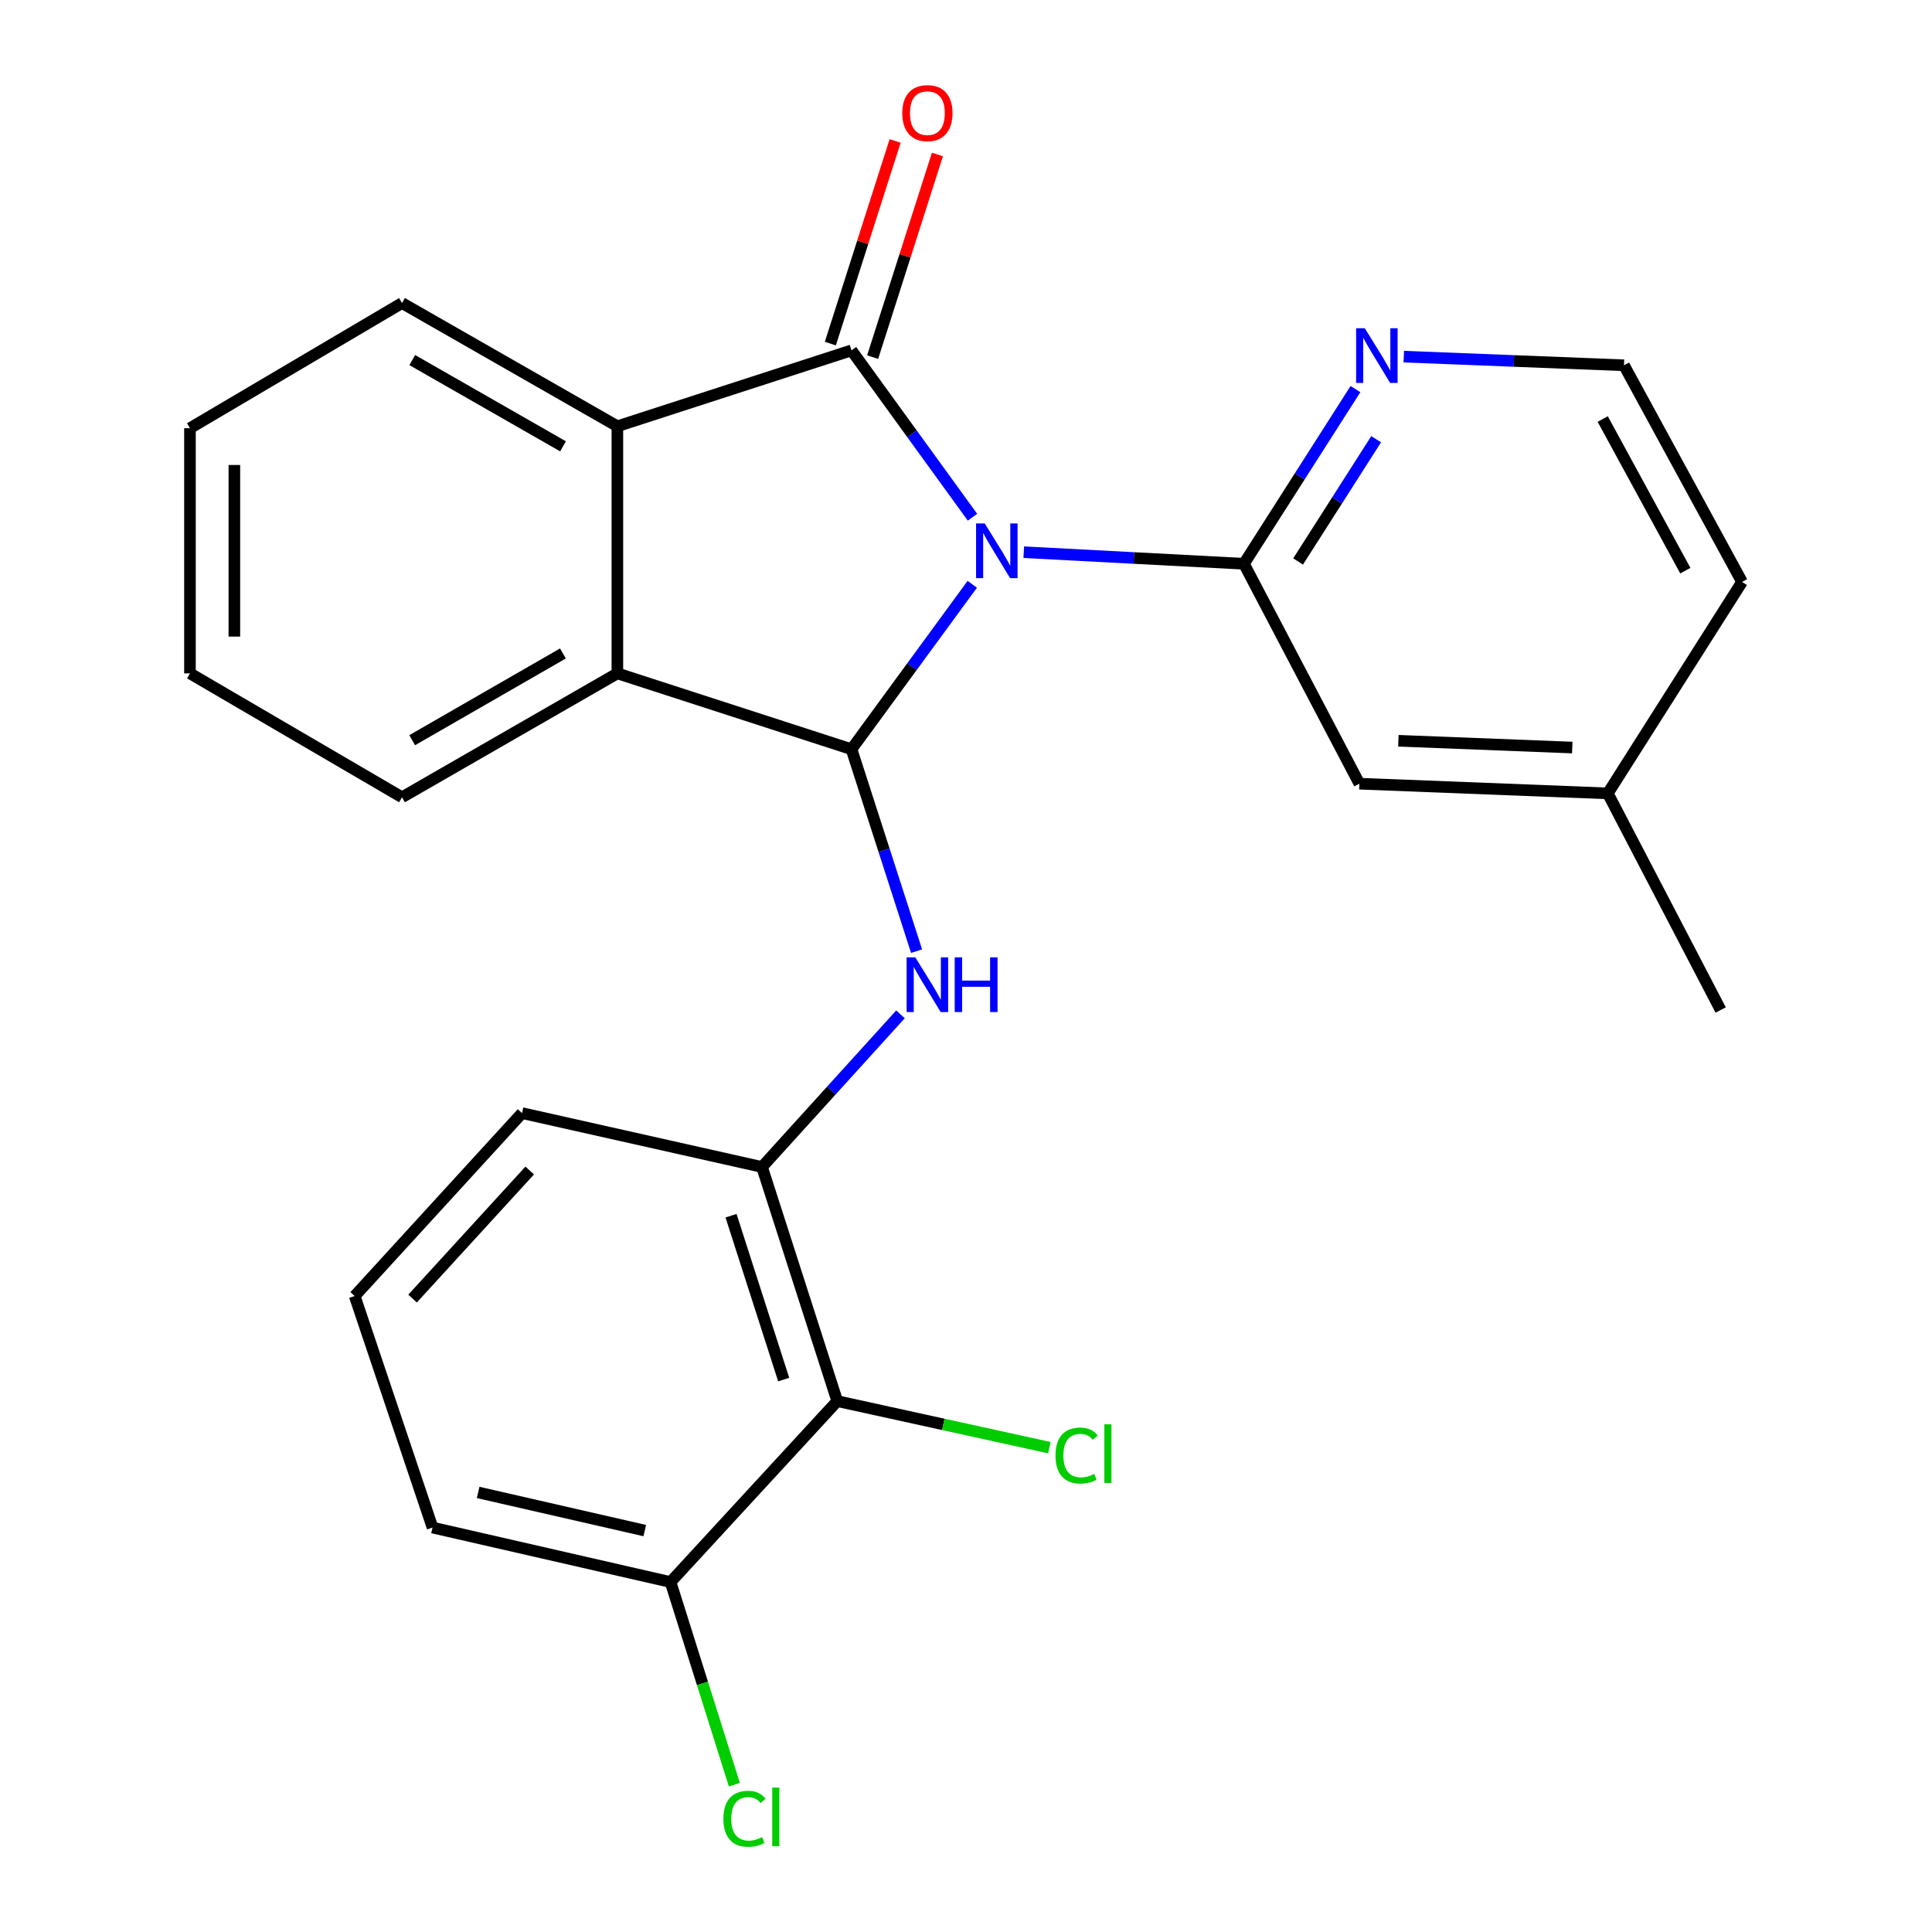 <?xml version='1.0' encoding='iso-8859-1'?>
<svg version='1.1' baseProfile='full'
              xmlns='http://www.w3.org/2000/svg'
                      xmlns:rdkit='http://www.rdkit.org/xml'
                      xmlns:xlink='http://www.w3.org/1999/xlink'
                  xml:space='preserve'
width='1000px' height='1000px' viewBox='0 0 1000 1000'>
<!-- END OF HEADER -->
<rect style='opacity:1.0;fill:#FFFFFF;stroke:none' width='1000' height='1000' x='0' y='0'> </rect>
<path class='bond-0' d='M 503.36,267.719 L 472.046,224.534' style='fill:none;fill-rule:evenodd;stroke:#0000FF;stroke-width:6px;stroke-linecap:butt;stroke-linejoin:miter;stroke-opacity:1' />
<path class='bond-0' d='M 472.046,224.534 L 440.733,181.349' style='fill:none;fill-rule:evenodd;stroke:#000000;stroke-width:6px;stroke-linecap:butt;stroke-linejoin:miter;stroke-opacity:1' />
<path class='bond-1' d='M 503.251,302.425 L 471.992,345.116' style='fill:none;fill-rule:evenodd;stroke:#0000FF;stroke-width:6px;stroke-linecap:butt;stroke-linejoin:miter;stroke-opacity:1' />
<path class='bond-1' d='M 471.992,345.116 L 440.733,387.807' style='fill:none;fill-rule:evenodd;stroke:#000000;stroke-width:6px;stroke-linecap:butt;stroke-linejoin:miter;stroke-opacity:1' />
<path class='bond-2' d='M 529.892,285.816 L 586.875,288.814' style='fill:none;fill-rule:evenodd;stroke:#0000FF;stroke-width:6px;stroke-linecap:butt;stroke-linejoin:miter;stroke-opacity:1' />
<path class='bond-2' d='M 586.875,288.814 L 643.858,291.812' style='fill:none;fill-rule:evenodd;stroke:#000000;stroke-width:6px;stroke-linecap:butt;stroke-linejoin:miter;stroke-opacity:1' />
<path class='bond-3' d='M 440.733,181.349 L 319.555,220.63' style='fill:none;fill-rule:evenodd;stroke:#000000;stroke-width:6px;stroke-linecap:butt;stroke-linejoin:miter;stroke-opacity:1' />
<path class='bond-9' d='M 451.68,184.848 L 468.446,132.403' style='fill:none;fill-rule:evenodd;stroke:#000000;stroke-width:6px;stroke-linecap:butt;stroke-linejoin:miter;stroke-opacity:1' />
<path class='bond-9' d='M 468.446,132.403 L 485.212,79.957' style='fill:none;fill-rule:evenodd;stroke:#FF0000;stroke-width:6px;stroke-linecap:butt;stroke-linejoin:miter;stroke-opacity:1' />
<path class='bond-9' d='M 429.785,177.849 L 446.551,125.403' style='fill:none;fill-rule:evenodd;stroke:#000000;stroke-width:6px;stroke-linecap:butt;stroke-linejoin:miter;stroke-opacity:1' />
<path class='bond-9' d='M 446.551,125.403 L 463.317,72.958' style='fill:none;fill-rule:evenodd;stroke:#FF0000;stroke-width:6px;stroke-linecap:butt;stroke-linejoin:miter;stroke-opacity:1' />
<path class='bond-4' d='M 440.733,387.807 L 457.576,440.06' style='fill:none;fill-rule:evenodd;stroke:#000000;stroke-width:6px;stroke-linecap:butt;stroke-linejoin:miter;stroke-opacity:1' />
<path class='bond-4' d='M 457.576,440.06 L 474.418,492.313' style='fill:none;fill-rule:evenodd;stroke:#0000FF;stroke-width:6px;stroke-linecap:butt;stroke-linejoin:miter;stroke-opacity:1' />
<path class='bond-5' d='M 440.733,387.807 L 319.555,348.538' style='fill:none;fill-rule:evenodd;stroke:#000000;stroke-width:6px;stroke-linecap:butt;stroke-linejoin:miter;stroke-opacity:1' />
<path class='bond-8' d='M 643.858,291.812 L 672.721,246.606' style='fill:none;fill-rule:evenodd;stroke:#000000;stroke-width:6px;stroke-linecap:butt;stroke-linejoin:miter;stroke-opacity:1' />
<path class='bond-8' d='M 672.721,246.606 L 701.583,201.4' style='fill:none;fill-rule:evenodd;stroke:#0000FF;stroke-width:6px;stroke-linecap:butt;stroke-linejoin:miter;stroke-opacity:1' />
<path class='bond-8' d='M 671.891,290.62 L 692.095,258.976' style='fill:none;fill-rule:evenodd;stroke:#000000;stroke-width:6px;stroke-linecap:butt;stroke-linejoin:miter;stroke-opacity:1' />
<path class='bond-8' d='M 692.095,258.976 L 712.299,227.332' style='fill:none;fill-rule:evenodd;stroke:#0000FF;stroke-width:6px;stroke-linecap:butt;stroke-linejoin:miter;stroke-opacity:1' />
<path class='bond-10' d='M 643.858,291.812 L 703.611,405.634' style='fill:none;fill-rule:evenodd;stroke:#000000;stroke-width:6px;stroke-linecap:butt;stroke-linejoin:miter;stroke-opacity:1' />
<path class='bond-16' d='M 319.555,220.63 L 208.082,156.855' style='fill:none;fill-rule:evenodd;stroke:#000000;stroke-width:6px;stroke-linecap:butt;stroke-linejoin:miter;stroke-opacity:1' />
<path class='bond-16' d='M 291.419,231.016 L 213.388,186.374' style='fill:none;fill-rule:evenodd;stroke:#000000;stroke-width:6px;stroke-linecap:butt;stroke-linejoin:miter;stroke-opacity:1' />
<path class='bond-25' d='M 319.555,220.63 L 319.555,348.538' style='fill:none;fill-rule:evenodd;stroke:#000000;stroke-width:6px;stroke-linecap:butt;stroke-linejoin:miter;stroke-opacity:1' />
<path class='bond-6' d='M 466.089,525.025 L 430.252,564.53' style='fill:none;fill-rule:evenodd;stroke:#0000FF;stroke-width:6px;stroke-linecap:butt;stroke-linejoin:miter;stroke-opacity:1' />
<path class='bond-6' d='M 430.252,564.53 L 394.415,604.035' style='fill:none;fill-rule:evenodd;stroke:#000000;stroke-width:6px;stroke-linecap:butt;stroke-linejoin:miter;stroke-opacity:1' />
<path class='bond-17' d='M 319.555,348.538 L 208.082,412.671' style='fill:none;fill-rule:evenodd;stroke:#000000;stroke-width:6px;stroke-linecap:butt;stroke-linejoin:miter;stroke-opacity:1' />
<path class='bond-17' d='M 291.371,338.234 L 213.34,383.127' style='fill:none;fill-rule:evenodd;stroke:#000000;stroke-width:6px;stroke-linecap:butt;stroke-linejoin:miter;stroke-opacity:1' />
<path class='bond-7' d='M 394.415,604.035 L 433.364,725.213' style='fill:none;fill-rule:evenodd;stroke:#000000;stroke-width:6px;stroke-linecap:butt;stroke-linejoin:miter;stroke-opacity:1' />
<path class='bond-7' d='M 378.373,629.245 L 405.638,714.07' style='fill:none;fill-rule:evenodd;stroke:#000000;stroke-width:6px;stroke-linecap:butt;stroke-linejoin:miter;stroke-opacity:1' />
<path class='bond-18' d='M 394.415,604.035 L 270.21,576.144' style='fill:none;fill-rule:evenodd;stroke:#000000;stroke-width:6px;stroke-linecap:butt;stroke-linejoin:miter;stroke-opacity:1' />
<path class='bond-11' d='M 433.364,725.213 L 347.075,818.87' style='fill:none;fill-rule:evenodd;stroke:#000000;stroke-width:6px;stroke-linecap:butt;stroke-linejoin:miter;stroke-opacity:1' />
<path class='bond-12' d='M 433.364,725.213 L 488.261,737.26' style='fill:none;fill-rule:evenodd;stroke:#000000;stroke-width:6px;stroke-linecap:butt;stroke-linejoin:miter;stroke-opacity:1' />
<path class='bond-12' d='M 488.261,737.26 L 543.159,749.308' style='fill:none;fill-rule:evenodd;stroke:#00CC00;stroke-width:6px;stroke-linecap:butt;stroke-linejoin:miter;stroke-opacity:1' />
<path class='bond-15' d='M 726.605,184.592 L 783.595,186.833' style='fill:none;fill-rule:evenodd;stroke:#0000FF;stroke-width:6px;stroke-linecap:butt;stroke-linejoin:miter;stroke-opacity:1' />
<path class='bond-15' d='M 783.595,186.833 L 840.585,189.075' style='fill:none;fill-rule:evenodd;stroke:#000000;stroke-width:6px;stroke-linecap:butt;stroke-linejoin:miter;stroke-opacity:1' />
<path class='bond-14' d='M 703.611,405.634 L 832.195,410.653' style='fill:none;fill-rule:evenodd;stroke:#000000;stroke-width:6px;stroke-linecap:butt;stroke-linejoin:miter;stroke-opacity:1' />
<path class='bond-14' d='M 723.795,383.418 L 813.804,386.931' style='fill:none;fill-rule:evenodd;stroke:#000000;stroke-width:6px;stroke-linecap:butt;stroke-linejoin:miter;stroke-opacity:1' />
<path class='bond-13' d='M 347.075,818.87 L 363.591,871.322' style='fill:none;fill-rule:evenodd;stroke:#000000;stroke-width:6px;stroke-linecap:butt;stroke-linejoin:miter;stroke-opacity:1' />
<path class='bond-13' d='M 363.591,871.322 L 380.106,923.773' style='fill:none;fill-rule:evenodd;stroke:#00CC00;stroke-width:6px;stroke-linecap:butt;stroke-linejoin:miter;stroke-opacity:1' />
<path class='bond-28' d='M 347.075,818.87 L 223.879,790.661' style='fill:none;fill-rule:evenodd;stroke:#000000;stroke-width:6px;stroke-linecap:butt;stroke-linejoin:miter;stroke-opacity:1' />
<path class='bond-28' d='M 333.726,792.232 L 247.49,772.485' style='fill:none;fill-rule:evenodd;stroke:#000000;stroke-width:6px;stroke-linecap:butt;stroke-linejoin:miter;stroke-opacity:1' />
<path class='bond-21' d='M 832.195,410.653 L 901.679,301.199' style='fill:none;fill-rule:evenodd;stroke:#000000;stroke-width:6px;stroke-linecap:butt;stroke-linejoin:miter;stroke-opacity:1' />
<path class='bond-22' d='M 832.195,410.653 L 890.62,522.777' style='fill:none;fill-rule:evenodd;stroke:#000000;stroke-width:6px;stroke-linecap:butt;stroke-linejoin:miter;stroke-opacity:1' />
<path class='bond-26' d='M 840.585,189.075 L 901.679,301.199' style='fill:none;fill-rule:evenodd;stroke:#000000;stroke-width:6px;stroke-linecap:butt;stroke-linejoin:miter;stroke-opacity:1' />
<path class='bond-26' d='M 829.565,216.892 L 872.33,295.378' style='fill:none;fill-rule:evenodd;stroke:#000000;stroke-width:6px;stroke-linecap:butt;stroke-linejoin:miter;stroke-opacity:1' />
<path class='bond-23' d='M 208.082,156.855 L 98.321,221.639' style='fill:none;fill-rule:evenodd;stroke:#000000;stroke-width:6px;stroke-linecap:butt;stroke-linejoin:miter;stroke-opacity:1' />
<path class='bond-24' d='M 208.082,412.671 L 98.321,348.538' style='fill:none;fill-rule:evenodd;stroke:#000000;stroke-width:6px;stroke-linecap:butt;stroke-linejoin:miter;stroke-opacity:1' />
<path class='bond-19' d='M 270.21,576.144 L 183.589,670.824' style='fill:none;fill-rule:evenodd;stroke:#000000;stroke-width:6px;stroke-linecap:butt;stroke-linejoin:miter;stroke-opacity:1' />
<path class='bond-19' d='M 274.177,605.862 L 213.542,672.138' style='fill:none;fill-rule:evenodd;stroke:#000000;stroke-width:6px;stroke-linecap:butt;stroke-linejoin:miter;stroke-opacity:1' />
<path class='bond-20' d='M 183.589,670.824 L 223.879,790.661' style='fill:none;fill-rule:evenodd;stroke:#000000;stroke-width:6px;stroke-linecap:butt;stroke-linejoin:miter;stroke-opacity:1' />
<path class='bond-27' d='M 98.321,221.639 L 98.321,348.538' style='fill:none;fill-rule:evenodd;stroke:#000000;stroke-width:6px;stroke-linecap:butt;stroke-linejoin:miter;stroke-opacity:1' />
<path class='bond-27' d='M 121.308,240.674 L 121.308,329.503' style='fill:none;fill-rule:evenodd;stroke:#000000;stroke-width:6px;stroke-linecap:butt;stroke-linejoin:miter;stroke-opacity:1' />
<path  class='atom-0' d='M 509.69 270.922
L 518.97 285.922
Q 519.89 287.402, 521.37 290.082
Q 522.85 292.762, 522.93 292.922
L 522.93 270.922
L 526.69 270.922
L 526.69 299.242
L 522.81 299.242
L 512.85 282.842
Q 511.69 280.922, 510.45 278.722
Q 509.25 276.522, 508.89 275.842
L 508.89 299.242
L 505.21 299.242
L 505.21 270.922
L 509.69 270.922
' fill='#0000FF'/>
<path  class='atom-5' d='M 473.754 495.515
L 483.034 510.515
Q 483.954 511.995, 485.434 514.675
Q 486.914 517.355, 486.994 517.515
L 486.994 495.515
L 490.754 495.515
L 490.754 523.835
L 486.874 523.835
L 476.914 507.435
Q 475.754 505.515, 474.514 503.315
Q 473.314 501.115, 472.954 500.435
L 472.954 523.835
L 469.274 523.835
L 469.274 495.515
L 473.754 495.515
' fill='#0000FF'/>
<path  class='atom-5' d='M 494.154 495.515
L 497.994 495.515
L 497.994 507.555
L 512.474 507.555
L 512.474 495.515
L 516.314 495.515
L 516.314 523.835
L 512.474 523.835
L 512.474 510.755
L 497.994 510.755
L 497.994 523.835
L 494.154 523.835
L 494.154 495.515
' fill='#0000FF'/>
<path  class='atom-9' d='M 706.405 169.883
L 715.685 184.883
Q 716.605 186.363, 718.085 189.043
Q 719.565 191.723, 719.645 191.883
L 719.645 169.883
L 723.405 169.883
L 723.405 198.203
L 719.525 198.203
L 709.565 181.803
Q 708.405 179.883, 707.165 177.683
Q 705.965 175.483, 705.605 174.803
L 705.605 198.203
L 701.925 198.203
L 701.925 169.883
L 706.405 169.883
' fill='#0000FF'/>
<path  class='atom-10' d='M 467.014 58.552
Q 467.014 51.752, 470.374 47.952
Q 473.734 44.152, 480.014 44.152
Q 486.294 44.152, 489.654 47.952
Q 493.014 51.752, 493.014 58.552
Q 493.014 65.432, 489.614 69.352
Q 486.214 73.232, 480.014 73.232
Q 473.774 73.232, 470.374 69.352
Q 467.014 65.472, 467.014 58.552
M 480.014 70.032
Q 484.334 70.032, 486.654 67.152
Q 489.014 64.232, 489.014 58.552
Q 489.014 52.992, 486.654 50.192
Q 484.334 47.352, 480.014 47.352
Q 475.694 47.352, 473.334 50.152
Q 471.014 52.952, 471.014 58.552
Q 471.014 64.272, 473.334 67.152
Q 475.694 70.032, 480.014 70.032
' fill='#FF0000'/>
<path  class='atom-13' d='M 546.329 753.381
Q 546.329 746.341, 549.609 742.661
Q 552.929 738.941, 559.209 738.941
Q 565.049 738.941, 568.169 743.061
L 565.529 745.221
Q 563.249 742.221, 559.209 742.221
Q 554.929 742.221, 552.649 745.101
Q 550.409 747.941, 550.409 753.381
Q 550.409 758.981, 552.729 761.861
Q 555.089 764.741, 559.649 764.741
Q 562.769 764.741, 566.409 762.861
L 567.529 765.861
Q 566.049 766.821, 563.809 767.381
Q 561.569 767.941, 559.089 767.941
Q 552.929 767.941, 549.609 764.181
Q 546.329 760.421, 546.329 753.381
' fill='#00CC00'/>
<path  class='atom-13' d='M 571.609 737.221
L 575.289 737.221
L 575.289 767.581
L 571.609 767.581
L 571.609 737.221
' fill='#00CC00'/>
<path  class='atom-14' d='M 374.428 941.399
Q 374.428 934.359, 377.708 930.679
Q 381.028 926.959, 387.308 926.959
Q 393.148 926.959, 396.268 931.079
L 393.628 933.239
Q 391.348 930.239, 387.308 930.239
Q 383.028 930.239, 380.748 933.119
Q 378.508 935.959, 378.508 941.399
Q 378.508 946.999, 380.828 949.879
Q 383.188 952.759, 387.748 952.759
Q 390.868 952.759, 394.508 950.879
L 395.628 953.879
Q 394.148 954.839, 391.908 955.399
Q 389.668 955.959, 387.188 955.959
Q 381.028 955.959, 377.708 952.199
Q 374.428 948.439, 374.428 941.399
' fill='#00CC00'/>
<path  class='atom-14' d='M 399.708 925.239
L 403.388 925.239
L 403.388 955.599
L 399.708 955.599
L 399.708 925.239
' fill='#00CC00'/>
</svg>
